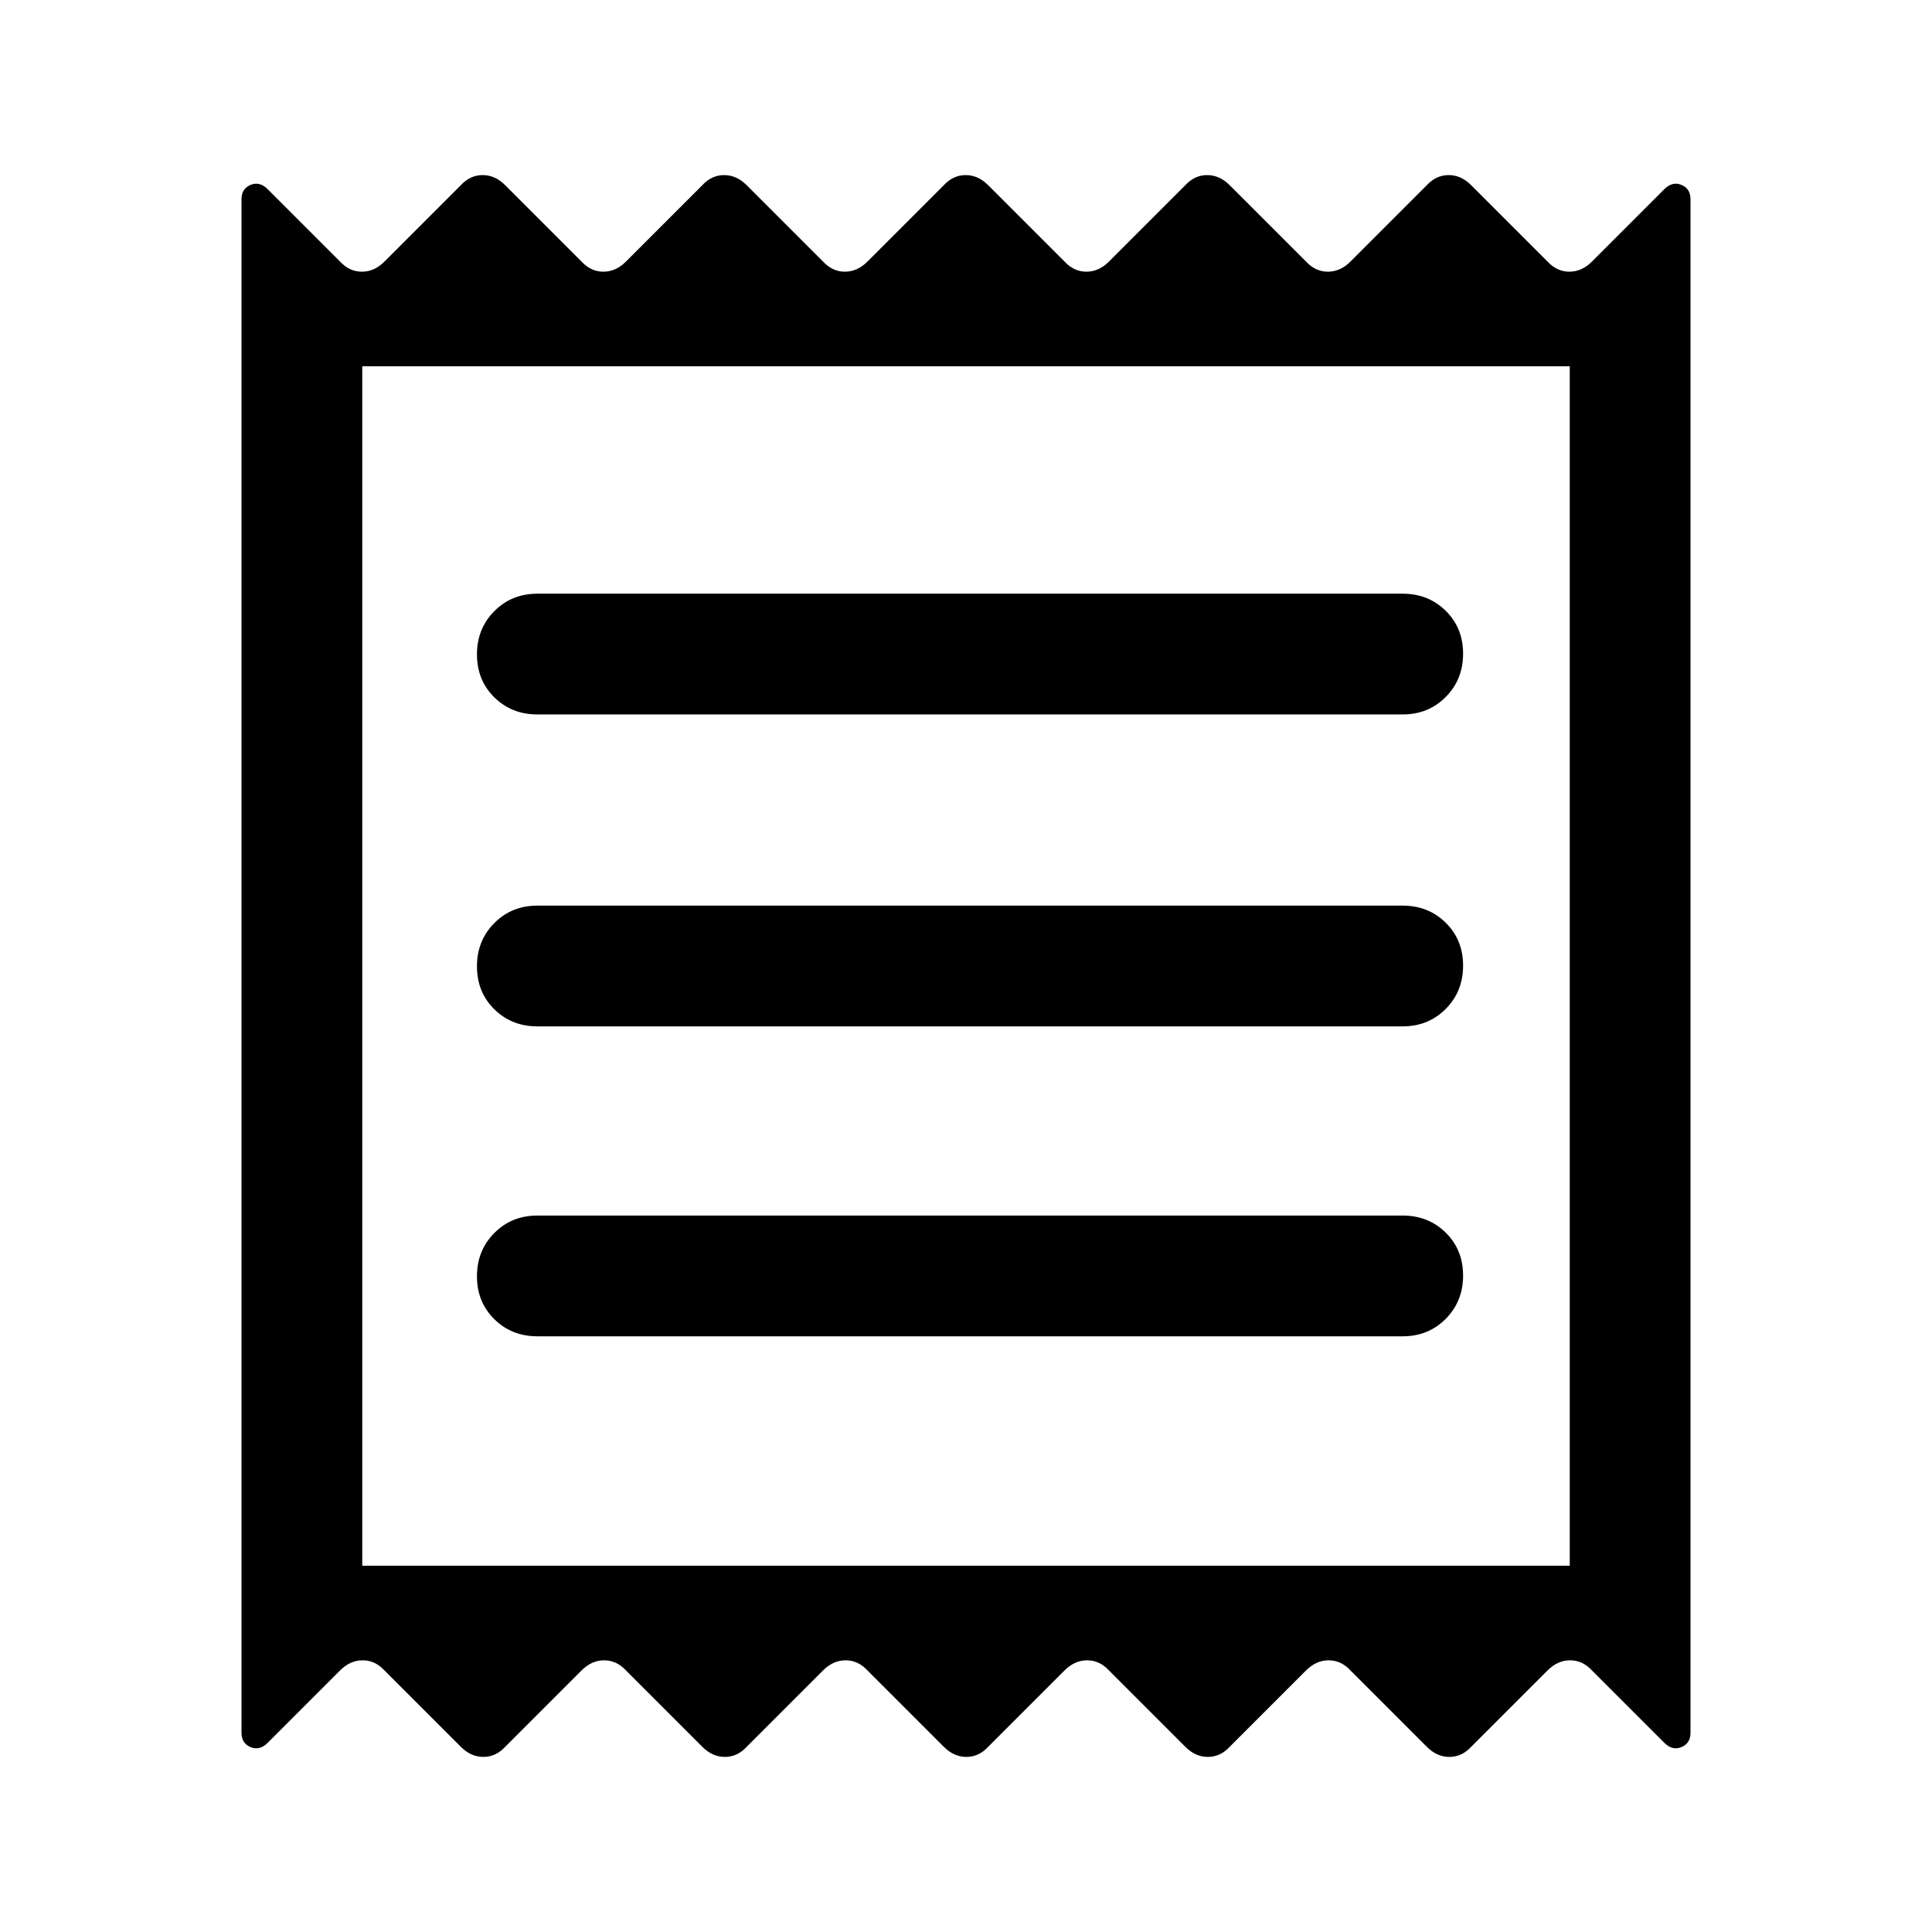 <svg xmlns="http://www.w3.org/2000/svg" width="48" height="48" viewBox="0 -960 960 960"><path d="M120-99v-762q0-5.25 4.5-7.125T133-866l36 36q4.636 5 10.818 5Q186-825 191-830l38-38q4.636-5 10.818-5Q246-873 251-868l38 38q4.636 5 10.818 5Q306-825 311-830l38-38q4.636-5 10.818-5Q366-873 371-868l38 38q4.636 5 10.818 5Q426-825 431-830l38-38q4.636-5 10.818-5Q486-873 491-868l38 38q4.636 5 10.818 5Q546-825 551-830l38-38q4.636-5 10.818-5Q606-873 611-868l38 38q4.636 5 10.818 5Q666-825 671-830l38-38q4.636-5 10.818-5Q726-873 731-868l38 38q4.636 5 10.818 5Q786-825 791-830l36-36q4-4 8.5-2.125T840-861v762q0 5.25-4.5 7.125T827-94l-36-36q-4.636-5-10.818-5Q774-135 769-130l-38 38q-4.636 5-10.818 5Q714-87 709-92l-38-38q-4.636-5-10.818-5Q654-135 649-130l-38 38q-4.636 5-10.818 5Q594-87 589-92l-38-38q-4.636-5-10.818-5Q534-135 529-130l-38 38q-4.636 5-10.818 5Q474-87 469-92l-38-38q-4.636-5-10.818-5Q414-135 409-130l-38 38q-4.636 5-10.818 5Q354-87 349-92l-38-38q-4.636-5-10.818-5Q294-135 289-130l-38 38q-4.636 5-10.818 5Q234-87 229-92l-38-38q-4.636-5-10.818-5Q174-135 169-130l-36 36q-4 4-8.5 2.125T120-99Zm147-197h430q12.75 0 21.375-8.675 8.625-8.676 8.625-21.5 0-12.825-8.625-21.325T697-356H267q-12.75 0-21.375 8.675-8.625 8.676-8.625 21.5 0 12.825 8.625 21.325T267-296Zm0-154h430q12.75 0 21.375-8.675 8.625-8.676 8.625-21.5 0-12.825-8.625-21.325T697-510H267q-12.75 0-21.375 8.675-8.625 8.676-8.625 21.5 0 12.825 8.625 21.325T267-450Zm0-155h430q12.75 0 21.375-8.675 8.625-8.676 8.625-21.5 0-12.825-8.625-21.325T697-665H267q-12.75 0-21.375 8.675-8.625 8.676-8.625 21.5 0 12.825 8.625 21.325T267-605Zm-87 423h600v-596H180v596Zm0-596v596-596Z"/></svg>